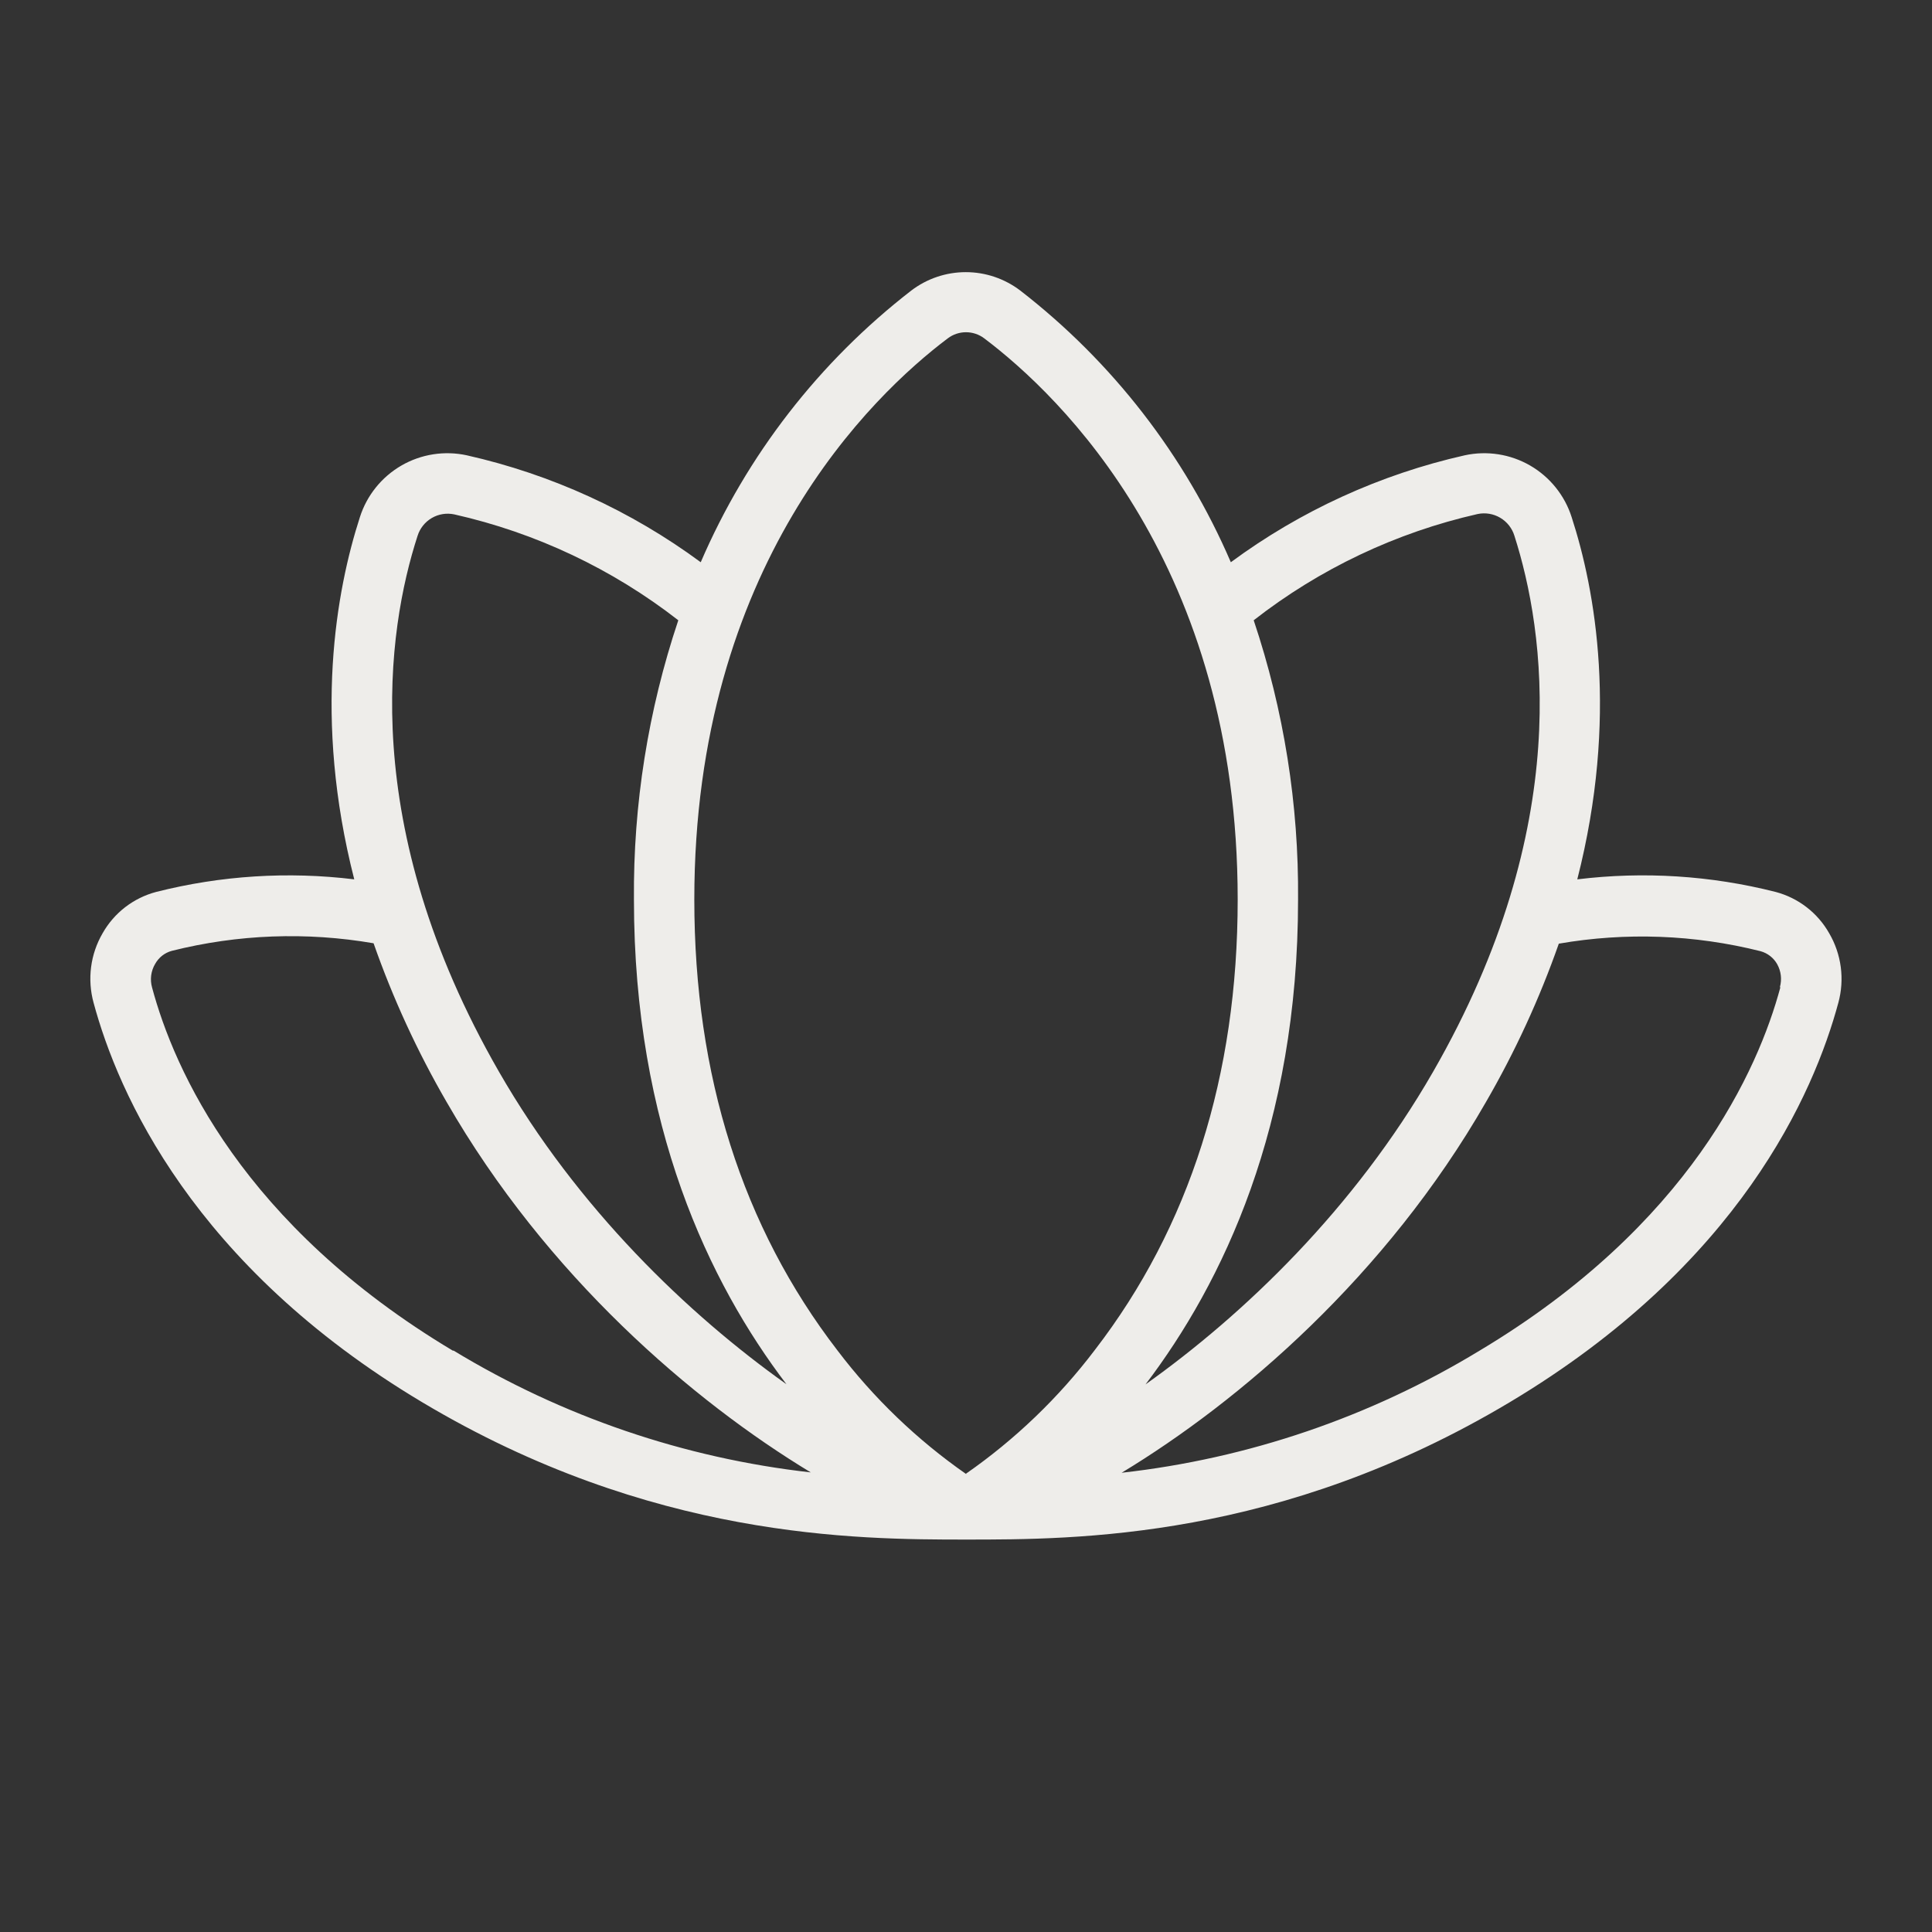 <?xml version="1.0" encoding="UTF-8"?>
<svg xmlns="http://www.w3.org/2000/svg" width="80" height="80" viewBox="0 0 80 80" fill="none">
  <rect x="0" y="0" width="80" height="80" fill="#333333" stroke="none"/>
  <path d="M75.741 38.641C75.504 38.223 75.186 37.857 74.806 37.564C74.426 37.271 73.992 37.057 73.528 36.934C70.846 36.253 68.06 36.076 65.312 36.412C67.025 29.706 66.056 24.425 65.078 21.412C64.791 20.512 64.178 19.751 63.36 19.277C62.542 18.804 61.577 18.653 60.653 18.853C57.152 19.642 53.853 21.15 50.966 23.281C49.059 18.853 46.059 14.982 42.247 12.031C41.599 11.537 40.806 11.269 39.991 11.269C39.175 11.269 38.383 11.537 37.734 12.031C33.922 14.982 30.922 18.853 29.016 23.281C26.128 21.15 22.829 19.642 19.328 18.853C18.404 18.653 17.439 18.804 16.621 19.277C15.803 19.751 15.19 20.512 14.903 21.412C13.925 24.437 12.956 29.719 14.669 36.412C11.925 36.077 9.142 36.254 6.462 36.934C5.999 37.057 5.564 37.271 5.184 37.564C4.804 37.857 4.487 38.223 4.25 38.641C3.999 39.072 3.836 39.549 3.772 40.043C3.708 40.538 3.743 41.041 3.875 41.522C4.887 45.272 8 52.4 17.475 58.059C26.95 63.719 35.453 63.75 40 63.75C44.547 63.75 53.003 63.75 62.522 58.059C72.041 52.369 75.109 45.269 76.122 41.522C76.253 41.04 76.287 40.538 76.222 40.043C76.156 39.548 75.993 39.071 75.741 38.641ZM61.188 21.284C61.508 21.218 61.842 21.274 62.123 21.441C62.405 21.608 62.614 21.874 62.709 22.187C63.959 26.094 65.209 34.172 59.344 44.375C56.078 50.059 51.497 54.437 47.434 57.325C50.625 53.125 53.75 46.637 53.75 37.247C53.783 33.317 53.162 29.41 51.913 25.684C54.643 23.553 57.81 22.05 61.188 21.284ZM17.291 22.187C17.388 21.877 17.599 21.613 17.88 21.449C18.161 21.285 18.494 21.232 18.812 21.3C22.189 22.061 25.356 23.558 28.087 25.684C26.838 29.41 26.217 33.317 26.25 37.247C26.25 46.637 29.375 53.128 32.566 57.319C28.503 54.431 23.922 50.053 20.656 44.369C14.787 34.156 16.028 26.078 17.291 22.187ZM18.766 55.937C10.047 50.728 7.203 44.275 6.297 40.891C6.251 40.727 6.238 40.556 6.26 40.388C6.282 40.22 6.338 40.058 6.425 39.912C6.498 39.781 6.597 39.665 6.715 39.572C6.834 39.479 6.97 39.411 7.116 39.372C9.848 38.686 12.693 38.58 15.469 39.059C16.268 41.336 17.278 43.533 18.488 45.622C22.637 52.84 28.694 58.019 33.572 60.969C28.328 60.379 23.276 58.655 18.766 55.916V55.937ZM40.016 61.044C37.979 59.626 36.178 57.896 34.678 55.919C30.741 50.806 28.75 44.531 28.75 37.247C28.75 23.419 36.091 16.387 39.247 14.009C39.464 13.845 39.728 13.757 40 13.757C40.272 13.757 40.536 13.845 40.753 14.009C43.909 16.387 51.25 23.419 51.25 37.247C51.25 44.531 49.259 50.806 45.337 55.897C43.838 57.874 42.037 59.604 40 61.022L40.016 61.044ZM73.719 40.891C72.806 44.275 69.969 50.728 61.25 55.937C56.739 58.675 51.687 60.397 46.444 60.984C51.322 58.034 57.381 52.859 61.528 45.637C62.737 43.549 63.748 41.352 64.547 39.075C67.322 38.594 70.168 38.7 72.9 39.387C73.045 39.427 73.181 39.495 73.3 39.588C73.419 39.681 73.518 39.796 73.591 39.928C73.75 40.215 73.79 40.553 73.703 40.869L73.719 40.891Z" fill="#EEEDEA"></path>
</svg>
